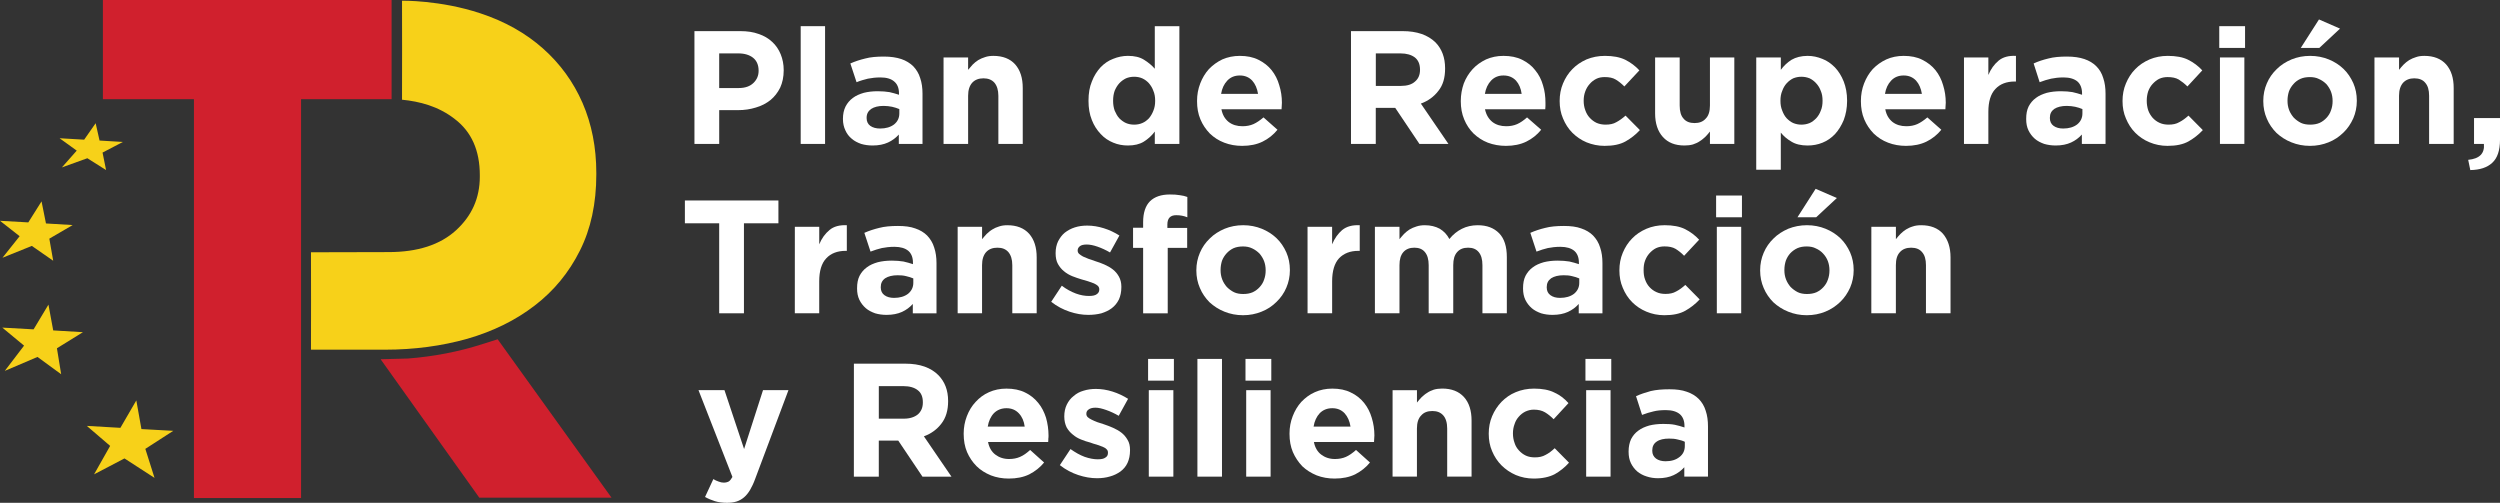 <?xml version="1.0" encoding="utf-8"?>
<!-- Generator: Adobe Illustrator 14.0.0, SVG Export Plug-In . SVG Version: 6.00 Build 43363)  -->
<!DOCTYPE svg PUBLIC "-//W3C//DTD SVG 1.1//EN" "http://www.w3.org/Graphics/SVG/1.1/DTD/svg11.dtd">
<svg version="1.1" id="Layer_1" xmlns="http://www.w3.org/2000/svg" xmlns:xlink="http://www.w3.org/1999/xlink" x="0px" y="0px"
	 width="198.887px" height="40px" viewBox="0 0 198.887 40" enable-background="new 0 0 198.887 40" xml:space="preserve">
<rect x="0" y="0" width="198.887" height="40" fill="#333333" stroke="none"/>
<polygon fill="#D0202D" points="31.153,0 31.153,7.891 23.952,7.891 23.952,39.62 15.429,39.62 15.429,7.891 8.186,7.891 8.186,0 
	"/>
<path fill="#D0202D" d="M39.592,26.99l-1.195,0.379c-1.928,0.62-3.924,0.999-5.95,1.154l-2.166,0.057l7.849,11.013H48.65
	L39.592,26.99z"/>
<polygon fill="#F7D119" points="13.784,34.275 11.251,34.135 10.845,31.855 9.578,34.036 6.906,33.882 8.762,35.473 7.483,37.736 
	9.902,36.47 12.293,38.018 11.562,35.709 "/>
<polygon fill="#F7D119" points="6.597,26.427 4.233,26.286 3.854,24.234 2.672,26.202 0.183,26.063 1.914,27.497 0.38,29.507 
	2.982,28.396 4.866,29.773 4.529,27.707 "/>
<polygon fill="#F7D119" points="5.781,17.905 3.657,17.777 3.305,16.02 2.251,17.693 0,17.566 1.562,18.791 0.197,20.506 
	2.532,19.563 4.233,20.745 3.924,18.987 "/>
<polygon fill="#F7D119" points="9.775,11.293 7.919,11.181 7.609,9.803 6.695,11.112 4.74,10.998 6.104,11.983 4.923,13.319 
	6.949,12.588 8.439,13.53 8.158,12.138 "/>
<path fill="#F7D119" d="M46.343,8.186c-0.731-1.674-1.786-3.122-3.15-4.332c-1.363-1.21-3.024-2.152-4.992-2.799
	C35.021,0,31.983,0.057,31.983,0.057c0,2.629,0.016,5.231,0,7.875c1.394,0.141,2.87,0.506,4.191,1.533
	c1.336,1.013,1.998,2.504,1.998,4.473v0.112c0,1.702-0.633,3.122-1.898,4.275c-1.266,1.153-3.052,1.73-5.357,1.73L24.74,20.07
	c0.015,2.602,0,5.147,0,7.749h5.879c2.335,0,4.528-0.295,6.567-0.87c2.04-0.591,3.826-1.464,5.358-2.646
	c1.519-1.167,2.715-2.615,3.587-4.36c0.872-1.73,1.308-3.756,1.308-6.062v-0.113C47.44,11.73,47.075,9.874,46.343,8.186
	L46.343,8.186z"/>
<path fill="#FFFFFF" d="M58.776,7.004c0.507,0,0.887-0.141,1.153-0.394c0.282-0.267,0.422-0.591,0.422-0.97V5.612
	c0-0.436-0.155-0.788-0.436-1.013c-0.281-0.225-0.677-0.351-1.167-0.351h-1.533v2.756H58.776z M55.246,2.476h3.655
	c0.55,0,1.027,0.071,1.449,0.225c0.422,0.14,0.788,0.352,1.083,0.633c0.294,0.267,0.521,0.604,0.675,0.984
	c0.155,0.379,0.239,0.802,0.239,1.252v0.028c0,0.52-0.099,0.984-0.281,1.378c-0.196,0.394-0.449,0.717-0.772,0.985
	c-0.337,0.267-0.718,0.464-1.153,0.59c-0.45,0.141-0.915,0.211-1.421,0.211h-1.504v2.687h-1.969L55.246,2.476L55.246,2.476z"/>
<rect x="63.699" y="2.082" fill="#FFFFFF" width="1.939" height="9.368"/>
<path fill="#FFFFFF" d="M70.014,10.225c0.465,0,0.83-0.112,1.111-0.323c0.28-0.225,0.421-0.521,0.421-0.873V8.678
	c-0.184-0.07-0.366-0.141-0.576-0.183c-0.211-0.042-0.436-0.07-0.675-0.07c-0.422,0-0.746,0.084-0.985,0.239
	c-0.24,0.169-0.366,0.394-0.366,0.703v0.028c0,0.267,0.1,0.479,0.295,0.619C69.435,10.154,69.705,10.225,70.014,10.225
	L70.014,10.225z M69.423,11.575c-0.324,0-0.633-0.042-0.915-0.126c-0.281-0.099-0.534-0.226-0.745-0.409
	c-0.225-0.182-0.393-0.407-0.506-0.661c-0.127-0.267-0.197-0.563-0.197-0.9V9.452c0-0.379,0.07-0.703,0.211-0.985
	c0.142-0.267,0.324-0.492,0.577-0.675c0.239-0.183,0.534-0.309,0.872-0.408c0.337-0.084,0.703-0.126,1.111-0.126
	c0.352,0,0.661,0.027,0.928,0.07c0.253,0.057,0.506,0.127,0.76,0.211V7.426c0-0.408-0.127-0.732-0.38-0.942
	C70.9,6.273,70.535,6.16,70.042,6.16c-0.379,0-0.703,0.042-0.999,0.099c-0.282,0.069-0.591,0.154-0.9,0.281L67.65,5.049
	c0.379-0.169,0.773-0.295,1.182-0.394C69.24,4.542,69.747,4.5,70.323,4.5c0.535,0,0.999,0.07,1.379,0.197
	c0.38,0.127,0.688,0.324,0.942,0.563c0.253,0.267,0.45,0.576,0.563,0.956c0.127,0.366,0.183,0.788,0.183,1.238v3.995h-1.885v-0.746
	c-0.239,0.268-0.521,0.478-0.858,0.633C70.309,11.491,69.901,11.575,69.423,11.575L69.423,11.575z"/>
<path fill="#FFFFFF" d="M75.063,4.571h1.955v0.985c0.112-0.141,0.239-0.281,0.366-0.422c0.126-0.126,0.281-0.253,0.436-0.351
	c0.168-0.099,0.353-0.183,0.549-0.24c0.197-0.07,0.422-0.098,0.661-0.098c0.745,0,1.322,0.225,1.73,0.675
	c0.408,0.465,0.604,1.083,0.604,1.885v4.445h-1.939V7.623c0-0.463-0.113-0.801-0.311-1.041c-0.21-0.239-0.506-0.351-0.871-0.351
	c-0.38,0-0.676,0.112-0.9,0.351c-0.211,0.24-0.324,0.577-0.324,1.041v3.827h-1.955V4.571z"/>
<path fill="#FFFFFF" d="M90.225,9.916c0.239,0,0.45-0.042,0.646-0.126c0.211-0.085,0.38-0.225,0.534-0.379
	c0.142-0.169,0.268-0.38,0.352-0.605c0.099-0.239,0.141-0.492,0.141-0.773v-0.03c0-0.281-0.042-0.548-0.141-0.773
	c-0.084-0.24-0.21-0.436-0.352-0.604c-0.154-0.169-0.323-0.296-0.534-0.394c-0.197-0.084-0.408-0.126-0.646-0.126
	c-0.225,0-0.45,0.042-0.646,0.126c-0.197,0.098-0.379,0.225-0.534,0.394c-0.154,0.168-0.268,0.365-0.366,0.59
	c-0.084,0.24-0.126,0.493-0.126,0.788v0.028c0,0.282,0.042,0.535,0.126,0.773c0.099,0.225,0.211,0.437,0.366,0.605
	c0.155,0.155,0.337,0.294,0.534,0.379C89.774,9.874,90,9.916,90.225,9.916L90.225,9.916z M89.732,11.575
	c-0.407,0-0.802-0.07-1.167-0.225c-0.38-0.154-0.717-0.379-0.999-0.689c-0.295-0.309-0.533-0.675-0.703-1.111
	c-0.183-0.45-0.267-0.956-0.267-1.519V8.003c0-0.577,0.084-1.083,0.267-1.519c0.17-0.451,0.408-0.816,0.689-1.126
	c0.282-0.294,0.619-0.534,0.999-0.675c0.379-0.155,0.773-0.239,1.181-0.239c0.521,0,0.942,0.098,1.28,0.309
	c0.337,0.211,0.633,0.45,0.857,0.717V2.082h1.956v9.368H91.87v-0.985c-0.238,0.324-0.534,0.59-0.872,0.802
	C90.661,11.477,90.238,11.575,89.732,11.575L89.732,11.575z"/>
<path fill="#FFFFFF" d="M100.084,7.468c-0.07-0.436-0.226-0.788-0.464-1.055c-0.253-0.267-0.576-0.408-0.984-0.408
	c-0.422,0-0.745,0.141-0.999,0.408s-0.422,0.619-0.493,1.055H100.084z M98.818,11.604c-0.507,0-0.984-0.085-1.421-0.253
	c-0.45-0.169-0.829-0.421-1.152-0.731c-0.31-0.323-0.563-0.688-0.746-1.125c-0.184-0.436-0.268-0.914-0.268-1.448V8.031
	c0-0.492,0.084-0.956,0.253-1.392c0.168-0.436,0.395-0.816,0.688-1.14c0.31-0.323,0.662-0.576,1.069-0.773
	c0.421-0.183,0.886-0.281,1.393-0.281c0.563,0,1.055,0.098,1.477,0.309c0.423,0.211,0.773,0.479,1.055,0.831
	c0.268,0.337,0.479,0.744,0.604,1.195c0.143,0.45,0.211,0.914,0.211,1.392c0,0.085-0.013,0.169-0.013,0.253
	s-0.015,0.169-0.015,0.267H97.17c0.085,0.45,0.281,0.773,0.577,1.012c0.295,0.226,0.662,0.338,1.097,0.338
	c0.324,0,0.619-0.057,0.873-0.169c0.252-0.113,0.521-0.295,0.802-0.534l1.111,0.984c-0.324,0.394-0.718,0.717-1.184,0.943
	C99.985,11.491,99.451,11.604,98.818,11.604L98.818,11.604z"/>
<path fill="#FFFFFF" d="M111.447,6.835c0.494,0,0.873-0.113,1.128-0.351c0.267-0.225,0.394-0.535,0.394-0.929V5.542
	c0-0.436-0.142-0.759-0.408-0.971c-0.282-0.211-0.66-0.323-1.14-0.323h-1.968v2.587H111.447z M107.482,2.476h4.107
	c1.125,0,1.996,0.295,2.615,0.9c0.507,0.521,0.76,1.21,0.76,2.053v0.028c0,0.732-0.169,1.322-0.534,1.772
	c-0.354,0.464-0.816,0.801-1.394,1.012l2.193,3.208h-2.307l-1.926-2.87h-0.016h-1.531v2.87h-1.971V2.476H107.482z"/>
<path fill="#FFFFFF" d="M121.055,7.468c-0.057-0.436-0.213-0.788-0.45-1.055c-0.254-0.267-0.578-0.408-0.999-0.408
	c-0.407,0-0.73,0.141-0.984,0.408c-0.253,0.267-0.421,0.619-0.492,1.055H121.055z M119.802,11.604c-0.507,0-0.984-0.085-1.435-0.253
	c-0.437-0.169-0.815-0.421-1.141-0.731c-0.323-0.323-0.563-0.688-0.744-1.125c-0.183-0.436-0.269-0.914-0.269-1.448V8.031
	c0-0.492,0.086-0.956,0.239-1.392c0.169-0.436,0.407-0.816,0.704-1.14c0.295-0.323,0.659-0.576,1.067-0.773
	c0.423-0.183,0.872-0.281,1.379-0.281c0.576,0,1.068,0.098,1.491,0.309c0.421,0.211,0.773,0.479,1.04,0.831
	c0.28,0.337,0.492,0.744,0.618,1.195c0.142,0.45,0.198,0.914,0.198,1.392c0,0.085,0,0.169,0,0.253s-0.016,0.169-0.016,0.267h-4.796
	c0.099,0.45,0.295,0.773,0.591,1.012c0.294,0.226,0.66,0.338,1.099,0.338c0.32,0,0.617-0.057,0.87-0.169
	c0.254-0.113,0.521-0.295,0.787-0.534l1.125,0.984c-0.322,0.394-0.717,0.717-1.182,0.943
	C120.969,11.491,120.42,11.604,119.802,11.604L119.802,11.604z"/>
<path fill="#FFFFFF" d="M127.65,11.604c-0.506,0-0.982-0.099-1.434-0.282c-0.438-0.183-0.815-0.45-1.127-0.759
	c-0.321-0.324-0.563-0.703-0.744-1.14c-0.183-0.421-0.267-0.886-0.267-1.378V8.031c0-0.492,0.084-0.956,0.267-1.392
	s0.423-0.816,0.744-1.14c0.312-0.323,0.688-0.576,1.127-0.773c0.45-0.183,0.928-0.281,1.462-0.281c0.647,0,1.181,0.098,1.618,0.309
	c0.421,0.211,0.801,0.492,1.125,0.844l-1.196,1.279c-0.225-0.225-0.45-0.408-0.688-0.549c-0.228-0.14-0.521-0.196-0.873-0.196
	c-0.254,0-0.479,0.042-0.676,0.141s-0.38,0.239-0.521,0.408c-0.154,0.168-0.268,0.366-0.352,0.591s-0.126,0.465-0.126,0.731v0.028
	c0,0.253,0.042,0.506,0.126,0.731c0.084,0.24,0.196,0.436,0.352,0.604c0.155,0.169,0.338,0.31,0.548,0.409
	c0.227,0.098,0.465,0.14,0.718,0.14c0.338,0,0.619-0.056,0.857-0.197c0.239-0.126,0.492-0.309,0.73-0.521l1.141,1.153
	c-0.338,0.366-0.717,0.661-1.141,0.9C128.888,11.491,128.339,11.604,127.65,11.604L127.65,11.604z"/>
<path fill="#FFFFFF" d="M134.008,11.575c-0.746,0-1.309-0.225-1.716-0.675c-0.408-0.45-0.62-1.083-0.62-1.871V4.571h1.955v3.826
	c0,0.464,0.099,0.816,0.31,1.041c0.197,0.24,0.492,0.352,0.872,0.352c0.381,0,0.675-0.112,0.886-0.352
	c0.228-0.225,0.339-0.576,0.339-1.041V4.571h1.939v6.878h-1.939v-0.985c-0.111,0.154-0.239,0.281-0.366,0.421
	c-0.142,0.127-0.281,0.253-0.449,0.352c-0.155,0.112-0.337,0.183-0.534,0.253C134.486,11.547,134.26,11.575,134.008,11.575
	L134.008,11.575z"/>
<path fill="#FFFFFF" d="M143.305,9.916c0.237,0,0.449-0.042,0.66-0.126c0.197-0.085,0.365-0.225,0.52-0.379
	c0.155-0.169,0.281-0.366,0.366-0.605c0.1-0.225,0.142-0.492,0.142-0.773v-0.03c0-0.281-0.042-0.548-0.142-0.773
	c-0.085-0.24-0.211-0.436-0.366-0.604c-0.153-0.169-0.321-0.296-0.52-0.394c-0.211-0.084-0.423-0.126-0.66-0.126
	c-0.226,0-0.438,0.042-0.646,0.126c-0.197,0.098-0.366,0.225-0.521,0.394c-0.153,0.168-0.267,0.365-0.352,0.604
	c-0.1,0.225-0.142,0.492-0.142,0.773v0.028c0,0.282,0.042,0.535,0.142,0.773c0.085,0.225,0.197,0.437,0.352,0.605
	c0.155,0.155,0.324,0.294,0.521,0.379C142.868,9.874,143.08,9.916,143.305,9.916L143.305,9.916z M139.718,4.571h1.955v0.985
	c0.238-0.323,0.52-0.59,0.856-0.802c0.338-0.197,0.774-0.309,1.279-0.309c0.407,0,0.788,0.084,1.168,0.239
	c0.379,0.141,0.703,0.38,0.999,0.675c0.295,0.31,0.521,0.675,0.702,1.126c0.169,0.436,0.268,0.942,0.268,1.519v0.028
	c0,0.563-0.099,1.069-0.268,1.519c-0.183,0.436-0.407,0.802-0.689,1.111c-0.294,0.31-0.617,0.535-0.997,0.689
	c-0.38,0.155-0.774,0.225-1.183,0.225c-0.52,0-0.957-0.099-1.293-0.309c-0.339-0.197-0.619-0.436-0.844-0.718v2.954h-1.955
	L139.718,4.571L139.718,4.571z"/>
<path fill="#FFFFFF" d="M152.896,7.468c-0.07-0.436-0.225-0.788-0.464-1.055c-0.253-0.267-0.576-0.408-0.984-0.408
	c-0.423,0-0.745,0.141-0.998,0.408c-0.255,0.267-0.423,0.619-0.491,1.055H152.896z M151.63,11.604c-0.506,0-0.983-0.085-1.421-0.253
	c-0.45-0.169-0.828-0.421-1.152-0.731c-0.311-0.323-0.563-0.688-0.746-1.125c-0.183-0.436-0.267-0.914-0.267-1.448V8.031
	c0-0.492,0.084-0.956,0.252-1.392c0.17-0.436,0.396-0.816,0.688-1.14c0.311-0.323,0.662-0.576,1.083-0.773
	c0.408-0.183,0.872-0.281,1.379-0.281c0.563,0,1.068,0.098,1.478,0.309c0.422,0.211,0.772,0.479,1.055,0.831
	c0.269,0.337,0.479,0.744,0.605,1.195c0.141,0.45,0.211,0.914,0.211,1.392c0,0.085-0.016,0.169-0.016,0.253
	s-0.014,0.169-0.014,0.267h-4.782c0.084,0.45,0.281,0.773,0.576,1.012c0.296,0.226,0.662,0.338,1.099,0.338
	c0.322,0,0.618-0.057,0.871-0.169c0.252-0.113,0.521-0.295,0.802-0.534l1.111,0.984c-0.323,0.394-0.717,0.717-1.182,0.943
	C152.797,11.491,152.263,11.604,151.63,11.604L151.63,11.604z"/>
<path fill="#FFFFFF" d="M156.244,4.571h1.939v1.393c0.197-0.479,0.465-0.844,0.815-1.14c0.339-0.282,0.802-0.408,1.38-0.379v2.04
	h-0.101c-0.646,0-1.167,0.196-1.531,0.59c-0.381,0.394-0.563,1.013-0.563,1.828v2.546h-1.939V4.571z"/>
<path fill="#FFFFFF" d="M164.134,10.225c0.464,0,0.83-0.112,1.11-0.323c0.28-0.225,0.422-0.521,0.422-0.873V8.678
	c-0.168-0.07-0.365-0.141-0.576-0.183c-0.212-0.042-0.437-0.07-0.675-0.07c-0.408,0-0.746,0.084-0.985,0.239
	c-0.238,0.169-0.352,0.394-0.352,0.703v0.028c0,0.267,0.099,0.479,0.296,0.619C163.571,10.155,163.825,10.225,164.134,10.225
	L164.134,10.225z M163.543,11.575c-0.324,0-0.62-0.042-0.915-0.126c-0.281-0.099-0.534-0.226-0.746-0.409
	c-0.21-0.182-0.379-0.407-0.505-0.661c-0.128-0.267-0.184-0.563-0.184-0.9V9.452c0-0.379,0.056-0.703,0.195-0.985
	c0.142-0.267,0.324-0.492,0.578-0.675c0.238-0.183,0.534-0.309,0.871-0.408c0.338-0.084,0.704-0.126,1.126-0.126
	c0.352,0,0.646,0.027,0.913,0.07c0.254,0.057,0.507,0.127,0.761,0.211V7.426c0-0.408-0.128-0.732-0.365-0.942
	c-0.255-0.211-0.619-0.324-1.111-0.324c-0.379,0-0.702,0.042-0.984,0.099c-0.296,0.069-0.591,0.154-0.914,0.281l-0.478-1.491
	c0.364-0.169,0.759-0.295,1.167-0.394c0.422-0.113,0.914-0.155,1.489-0.155c0.55,0,0.999,0.07,1.379,0.197
	c0.38,0.127,0.703,0.324,0.942,0.563c0.267,0.267,0.45,0.576,0.563,0.956c0.126,0.366,0.181,0.788,0.181,1.238v3.995h-1.884v-0.746
	c-0.239,0.268-0.521,0.478-0.857,0.633C164.428,11.491,164.021,11.575,163.543,11.575L163.543,11.575z"/>
<path fill="#FFFFFF" d="M172.432,11.604c-0.507,0-0.983-0.099-1.421-0.282c-0.45-0.183-0.83-0.45-1.14-0.759
	c-0.323-0.324-0.563-0.703-0.744-1.14c-0.185-0.421-0.269-0.886-0.269-1.378V8.031c0-0.492,0.084-0.956,0.269-1.392
	c0.183-0.436,0.421-0.816,0.744-1.14c0.31-0.323,0.688-0.576,1.14-0.773c0.437-0.183,0.914-0.281,1.448-0.281
	c0.646,0,1.195,0.098,1.619,0.309c0.421,0.211,0.801,0.492,1.125,0.844l-1.183,1.279c-0.226-0.225-0.465-0.408-0.688-0.549
	c-0.24-0.14-0.534-0.196-0.889-0.196c-0.236,0-0.463,0.042-0.675,0.141c-0.194,0.099-0.364,0.239-0.52,0.408
	c-0.155,0.168-0.268,0.366-0.352,0.591c-0.07,0.225-0.112,0.465-0.112,0.731v0.028c0,0.253,0.042,0.506,0.112,0.731
	c0.084,0.24,0.21,0.436,0.352,0.604c0.154,0.169,0.337,0.31,0.562,0.409c0.212,0.098,0.45,0.14,0.719,0.14
	c0.322,0,0.604-0.056,0.845-0.197c0.252-0.126,0.492-0.309,0.73-0.521l1.141,1.153c-0.34,0.366-0.72,0.661-1.141,0.9
	C173.67,11.491,173.122,11.604,172.432,11.604L172.432,11.604z"/>
<path fill="#FFFFFF" d="M176.608,4.571h1.942v6.878h-1.942V4.571z M176.553,2.082h2.052v1.73h-2.052V2.082z"/>
<path fill="#FFFFFF" d="M184.486,1.547l1.675,0.731l-1.646,1.534h-1.477L184.486,1.547z M183.782,9.916
	c0.28,0,0.533-0.042,0.759-0.14c0.212-0.099,0.396-0.239,0.551-0.409c0.153-0.168,0.279-0.365,0.351-0.59
	c0.084-0.226,0.127-0.464,0.127-0.731V8.031c0-0.267-0.043-0.506-0.127-0.731c-0.084-0.225-0.212-0.422-0.364-0.605
	c-0.17-0.168-0.366-0.309-0.592-0.408c-0.212-0.112-0.465-0.154-0.717-0.154c-0.297,0-0.536,0.042-0.76,0.141
	c-0.212,0.099-0.409,0.239-0.549,0.408c-0.155,0.168-0.281,0.366-0.365,0.591c-0.071,0.225-0.113,0.465-0.113,0.731v0.028
	c0,0.253,0.042,0.493,0.126,0.718s0.212,0.421,0.366,0.604c0.168,0.169,0.352,0.309,0.577,0.422
	C183.262,9.874,183.514,9.916,183.782,9.916L183.782,9.916z M183.769,11.604c-0.536,0-1.027-0.099-1.479-0.282
	c-0.464-0.183-0.844-0.437-1.183-0.745c-0.322-0.324-0.591-0.703-0.772-1.14c-0.184-0.421-0.28-0.886-0.28-1.392V8.031
	c0-0.506,0.098-0.97,0.28-1.392c0.183-0.436,0.45-0.816,0.788-1.14c0.323-0.323,0.718-0.576,1.182-0.773
	c0.45-0.183,0.942-0.281,1.478-0.281c0.534,0,1.026,0.098,1.478,0.281s0.844,0.436,1.182,0.76c0.323,0.309,0.576,0.689,0.773,1.125
	c0.183,0.422,0.28,0.886,0.28,1.393v0.028c0,0.493-0.099,0.957-0.28,1.379c-0.197,0.436-0.45,0.815-0.788,1.139
	c-0.338,0.324-0.717,0.591-1.182,0.773C184.794,11.505,184.303,11.604,183.769,11.604L183.769,11.604z"/>
<path fill="#FFFFFF" d="M188.901,4.571h1.955v0.985c0.113-0.141,0.227-0.281,0.366-0.422c0.126-0.126,0.281-0.253,0.437-0.351
	c0.17-0.099,0.353-0.183,0.549-0.24c0.196-0.07,0.406-0.098,0.661-0.098c0.744,0,1.322,0.225,1.729,0.675
	c0.408,0.465,0.604,1.083,0.604,1.885v4.445h-1.955V7.623c0-0.463-0.098-0.801-0.31-1.041c-0.195-0.239-0.492-0.351-0.871-0.351
	c-0.365,0-0.662,0.112-0.887,0.351c-0.211,0.24-0.324,0.577-0.324,1.041v3.827h-1.955V4.571L188.901,4.571z"/>
<path fill="#FFFFFF" d="M196.356,12.715c0.9-0.085,1.322-0.507,1.251-1.266h-0.786V9.395h2.066v1.73
	c0,0.844-0.212,1.462-0.618,1.828c-0.407,0.379-0.984,0.563-1.745,0.577L196.356,12.715z"/>
<polygon fill="#FFFFFF" points="57.215,17.764 54.486,17.764 54.486,15.949 61.927,15.949 61.927,17.764 59.184,17.764 
	59.184,24.924 57.215,24.924 "/>
<path fill="#FFFFFF" d="M63.234,18.044h1.941v1.393c0.197-0.479,0.464-0.844,0.816-1.14c0.337-0.281,0.801-0.408,1.378-0.379v2.039
	h-0.1c-0.646,0-1.167,0.197-1.533,0.591c-0.38,0.396-0.563,1.013-0.563,1.83v2.546h-1.941L63.234,18.044L63.234,18.044z"/>
<path fill="#FFFFFF" d="M71.125,23.698c0.464,0,0.83-0.111,1.11-0.322c0.281-0.228,0.423-0.521,0.423-0.872V22.15
	c-0.168-0.069-0.365-0.14-0.576-0.182c-0.211-0.057-0.437-0.07-0.677-0.07c-0.406,0-0.744,0.084-0.983,0.238
	c-0.239,0.17-0.353,0.395-0.353,0.703v0.028c0,0.268,0.1,0.478,0.296,0.618C70.563,23.629,70.816,23.698,71.125,23.698
	L71.125,23.698z M70.534,25.05c-0.324,0-0.634-0.042-0.915-0.126c-0.281-0.101-0.534-0.227-0.745-0.41
	c-0.21-0.183-0.38-0.406-0.506-0.66c-0.127-0.267-0.184-0.562-0.184-0.898v-0.028c0-0.38,0.057-0.704,0.197-0.985
	c0.141-0.267,0.324-0.491,0.577-0.674c0.238-0.184,0.534-0.311,0.872-0.408c0.337-0.084,0.703-0.127,1.125-0.127
	c0.338,0,0.646,0.028,0.915,0.07c0.253,0.057,0.507,0.127,0.76,0.211V20.9c0-0.422-0.127-0.731-0.366-0.942
	c-0.253-0.211-0.619-0.323-1.111-0.323c-0.38,0-0.702,0.042-0.999,0.099c-0.281,0.07-0.576,0.154-0.9,0.282l-0.492-1.492
	c0.38-0.168,0.774-0.295,1.182-0.394c0.423-0.112,0.915-0.154,1.491-0.154c0.535,0,0.999,0.056,1.379,0.197
	c0.379,0.126,0.703,0.324,0.942,0.563c0.253,0.267,0.45,0.577,0.563,0.957c0.126,0.366,0.184,0.787,0.184,1.237v3.996h-1.885V24.18
	c-0.239,0.268-0.521,0.478-0.858,0.633C71.42,24.966,71.012,25.05,70.534,25.05L70.534,25.05z"/>
<path fill="#FFFFFF" d="M76.188,18.044h1.941v0.985c0.112-0.141,0.238-0.281,0.366-0.421c0.141-0.127,0.28-0.253,0.449-0.352
	c0.155-0.098,0.338-0.183,0.534-0.239c0.197-0.07,0.422-0.099,0.661-0.099c0.746,0,1.322,0.225,1.73,0.675
	c0.407,0.464,0.604,1.083,0.604,1.885v4.446h-1.94v-3.826c0-0.465-0.112-0.802-0.311-1.041c-0.21-0.24-0.492-0.352-0.872-0.352
	s-0.675,0.112-0.9,0.352c-0.21,0.239-0.323,0.576-0.323,1.041v3.826h-1.941v-6.88H76.188z"/>
<path fill="#FFFFFF" d="M86.582,25.05c-0.493,0-0.985-0.084-1.492-0.254c-0.505-0.169-0.998-0.421-1.462-0.787l0.844-1.28
	c0.366,0.282,0.746,0.479,1.111,0.619c0.379,0.142,0.729,0.197,1.054,0.197c0.282,0,0.492-0.043,0.619-0.143
	c0.126-0.084,0.197-0.209,0.197-0.364v-0.027c0-0.1-0.042-0.198-0.112-0.27c-0.084-0.069-0.183-0.14-0.309-0.195
	c-0.142-0.057-0.296-0.112-0.466-0.168c-0.168-0.043-0.351-0.101-0.533-0.155c-0.239-0.07-0.479-0.156-0.731-0.253
	c-0.239-0.099-0.464-0.225-0.661-0.396c-0.197-0.154-0.351-0.352-0.478-0.576s-0.184-0.52-0.184-0.844v-0.027
	c0-0.352,0.069-0.661,0.196-0.929c0.14-0.267,0.309-0.506,0.534-0.688c0.24-0.183,0.493-0.324,0.802-0.422
	c0.309-0.099,0.633-0.141,0.984-0.141c0.436,0,0.873,0.07,1.321,0.211c0.45,0.14,0.858,0.338,1.238,0.577l-0.746,1.35
	c-0.337-0.197-0.675-0.351-0.999-0.464c-0.323-0.112-0.604-0.169-0.857-0.169c-0.239,0-0.422,0.043-0.534,0.127
	c-0.127,0.098-0.184,0.211-0.184,0.337v0.028c0,0.098,0.042,0.183,0.113,0.252c0.084,0.071,0.184,0.141,0.31,0.211
	c0.127,0.057,0.281,0.126,0.436,0.183c0.169,0.057,0.352,0.112,0.534,0.184c0.24,0.069,0.493,0.168,0.73,0.268
	c0.253,0.111,0.479,0.238,0.677,0.395c0.196,0.153,0.352,0.338,0.478,0.563c0.127,0.225,0.198,0.492,0.198,0.814v0.016
	c0,0.395-0.071,0.718-0.198,0.999c-0.14,0.28-0.323,0.505-0.563,0.688s-0.521,0.31-0.83,0.409
	C87.299,25.008,86.947,25.05,86.582,25.05L86.582,25.05z"/>
<path fill="#FFFFFF" d="M90.941,19.718H90.14v-1.603h0.801V17.68c0-0.746,0.184-1.309,0.55-1.674
	c0.365-0.352,0.886-0.534,1.575-0.534c0.31,0,0.576,0.014,0.802,0.057c0.211,0.027,0.407,0.07,0.591,0.14v1.618
	c-0.142-0.057-0.281-0.099-0.422-0.126c-0.142-0.028-0.295-0.042-0.465-0.042c-0.464,0-0.702,0.239-0.702,0.745v0.268h1.575v1.589
	h-1.547v5.206h-1.956L90.941,19.718L90.941,19.718z"/>
<path fill="#FFFFFF" d="M98.902,23.389c0.281,0,0.534-0.041,0.76-0.141c0.211-0.1,0.394-0.237,0.549-0.407
	c0.153-0.169,0.281-0.366,0.352-0.59c0.084-0.228,0.126-0.464,0.126-0.731v-0.015c0-0.267-0.042-0.507-0.126-0.731
	c-0.085-0.225-0.211-0.42-0.366-0.604c-0.169-0.169-0.365-0.31-0.576-0.408c-0.226-0.113-0.479-0.155-0.731-0.155
	c-0.282,0-0.535,0.042-0.76,0.14c-0.211,0.099-0.395,0.239-0.549,0.408c-0.155,0.169-0.281,0.367-0.366,0.591
	c-0.07,0.225-0.112,0.465-0.112,0.73v0.028c0,0.253,0.042,0.492,0.127,0.718c0.084,0.226,0.21,0.422,0.366,0.604
	c0.168,0.169,0.351,0.31,0.576,0.421C98.382,23.348,98.635,23.389,98.902,23.389L98.902,23.389z M98.889,25.077
	c-0.535,0-1.027-0.099-1.477-0.281c-0.464-0.185-0.845-0.437-1.183-0.745c-0.322-0.322-0.59-0.703-0.772-1.14
	c-0.184-0.422-0.282-0.888-0.282-1.394v-0.014c0-0.507,0.099-0.971,0.282-1.393c0.183-0.436,0.45-0.816,0.788-1.139
	c0.323-0.324,0.718-0.577,1.181-0.773c0.45-0.183,0.943-0.282,1.477-0.282c0.534,0,1.026,0.099,1.478,0.282
	c0.45,0.182,0.844,0.435,1.182,0.759c0.323,0.31,0.576,0.689,0.773,1.125c0.183,0.422,0.281,0.886,0.281,1.394v0.027
	c0,0.492-0.1,0.957-0.281,1.379c-0.184,0.436-0.45,0.814-0.788,1.139c-0.323,0.323-0.717,0.59-1.182,0.773
	C99.915,24.979,99.423,25.077,98.889,25.077L98.889,25.077z"/>
<path fill="#FFFFFF" d="M104.021,18.044h1.955v1.393c0.197-0.479,0.465-0.844,0.803-1.14c0.353-0.281,0.803-0.408,1.394-0.379v2.039
	h-0.113c-0.646,0-1.151,0.197-1.533,0.591c-0.364,0.396-0.549,1.013-0.549,1.83v2.546h-1.955L104.021,18.044L104.021,18.044z"/>
<path fill="#FFFFFF" d="M109.38,18.044h1.955v0.985c0.11-0.141,0.239-0.281,0.365-0.421c0.127-0.127,0.281-0.253,0.436-0.352
	c0.17-0.098,0.354-0.183,0.549-0.239c0.212-0.07,0.423-0.099,0.675-0.099c0.45,0,0.846,0.099,1.183,0.282
	c0.324,0.196,0.576,0.463,0.761,0.815c0.295-0.366,0.633-0.633,0.999-0.815c0.364-0.183,0.786-0.282,1.251-0.282
	c0.731,0,1.293,0.211,1.716,0.646c0.407,0.422,0.605,1.055,0.605,1.885v4.474h-1.941v-3.825c0-0.466-0.099-0.803-0.296-1.042
	c-0.197-0.24-0.478-0.352-0.843-0.352c-0.381,0-0.662,0.112-0.873,0.352c-0.212,0.239-0.31,0.576-0.31,1.042v3.825h-1.954v-3.825
	c0-0.466-0.101-0.803-0.298-1.042c-0.194-0.24-0.478-0.352-0.843-0.352c-0.366,0-0.66,0.112-0.873,0.352
	c-0.21,0.239-0.309,0.576-0.309,1.042v3.825h-1.955V18.044z"/>
<path fill="#FFFFFF" d="M124.106,23.698c0.464,0,0.83-0.111,1.111-0.322c0.28-0.228,0.421-0.521,0.421-0.872V22.15
	c-0.168-0.069-0.364-0.14-0.576-0.182c-0.21-0.057-0.436-0.07-0.675-0.07c-0.408,0-0.744,0.084-0.984,0.238
	c-0.238,0.17-0.353,0.395-0.353,0.703v0.028c0,0.268,0.099,0.478,0.296,0.618C123.544,23.629,123.796,23.698,124.106,23.698
	L124.106,23.698z M123.515,25.05c-0.322,0-0.633-0.042-0.913-0.126c-0.281-0.101-0.536-0.227-0.746-0.41
	c-0.211-0.183-0.381-0.406-0.507-0.66c-0.126-0.267-0.183-0.562-0.183-0.898v-0.028c0-0.38,0.057-0.704,0.196-0.985
	c0.142-0.267,0.324-0.491,0.576-0.674c0.239-0.184,0.534-0.311,0.872-0.408c0.337-0.084,0.703-0.127,1.11-0.127
	c0.354,0,0.662,0.028,0.93,0.07c0.252,0.057,0.507,0.127,0.759,0.211V20.9c0-0.422-0.126-0.731-0.364-0.942
	c-0.253-0.211-0.619-0.323-1.112-0.323c-0.379,0-0.702,0.042-0.997,0.099c-0.281,0.07-0.576,0.154-0.9,0.282l-0.492-1.492
	c0.38-0.168,0.772-0.295,1.182-0.394c0.422-0.112,0.914-0.154,1.49-0.154c0.536,0,0.999,0.056,1.379,0.197
	c0.379,0.126,0.703,0.324,0.941,0.563c0.254,0.267,0.45,0.577,0.563,0.957c0.126,0.366,0.183,0.787,0.183,1.237v3.996h-1.886V24.18
	c-0.237,0.268-0.52,0.478-0.857,0.633C124.402,24.966,123.994,25.05,123.515,25.05L123.515,25.05z"/>
<path fill="#FFFFFF" d="M132.404,25.077c-0.507,0-0.983-0.099-1.419-0.281c-0.451-0.185-0.831-0.45-1.142-0.76
	c-0.322-0.323-0.563-0.702-0.744-1.14c-0.184-0.422-0.268-0.886-0.268-1.379v-0.014c0-0.492,0.084-0.957,0.268-1.393
	s0.422-0.816,0.744-1.139c0.311-0.324,0.689-0.577,1.142-0.773c0.436-0.183,0.912-0.282,1.446-0.282
	c0.647,0,1.196,0.099,1.619,0.309c0.421,0.211,0.801,0.493,1.125,0.844l-1.196,1.28c-0.211-0.225-0.45-0.408-0.675-0.549
	c-0.24-0.141-0.534-0.197-0.886-0.197c-0.239,0-0.465,0.042-0.675,0.14c-0.197,0.099-0.366,0.239-0.521,0.408
	c-0.153,0.169-0.267,0.366-0.351,0.591c-0.085,0.225-0.113,0.465-0.113,0.731v0.027c0,0.253,0.028,0.507,0.113,0.73
	c0.084,0.238,0.196,0.437,0.351,0.604c0.155,0.17,0.339,0.31,0.563,0.407c0.211,0.099,0.449,0.141,0.717,0.141
	c0.324,0,0.604-0.055,0.844-0.195c0.254-0.127,0.492-0.31,0.731-0.521l1.14,1.154c-0.337,0.364-0.717,0.659-1.14,0.899
	C133.642,24.966,133.093,25.077,132.404,25.077L132.404,25.077z"/>
<path fill="#FFFFFF" d="M136.582,18.044h1.939v6.879h-1.939V18.044z M136.525,15.555h2.055v1.73h-2.055V15.555z"/>
<path fill="#FFFFFF" d="M144.443,15.021l1.688,0.732l-1.646,1.533h-1.489L144.443,15.021z M143.754,23.389
	c0.28,0,0.534-0.041,0.76-0.141c0.21-0.1,0.395-0.237,0.549-0.407c0.153-0.169,0.281-0.366,0.352-0.59
	c0.084-0.228,0.127-0.464,0.127-0.731v-0.015c0-0.267-0.043-0.507-0.127-0.731s-0.21-0.42-0.38-0.604
	c-0.154-0.169-0.353-0.31-0.576-0.408c-0.211-0.113-0.465-0.155-0.731-0.155c-0.282,0-0.52,0.042-0.745,0.14
	c-0.212,0.099-0.406,0.239-0.563,0.408c-0.153,0.169-0.268,0.367-0.352,0.591c-0.07,0.225-0.112,0.465-0.112,0.73v0.028
	c0,0.253,0.042,0.492,0.128,0.718c0.084,0.226,0.21,0.422,0.363,0.604c0.171,0.169,0.354,0.31,0.577,0.421
	C143.234,23.348,143.486,23.389,143.754,23.389L143.754,23.389z M143.726,25.077c-0.52,0-1.012-0.099-1.462-0.281
	c-0.465-0.185-0.845-0.437-1.182-0.745c-0.323-0.322-0.591-0.703-0.773-1.14c-0.183-0.422-0.281-0.888-0.281-1.394v-0.014
	c0-0.507,0.1-0.971,0.281-1.393c0.184-0.436,0.45-0.816,0.786-1.139c0.324-0.324,0.718-0.577,1.169-0.773
	c0.463-0.183,0.955-0.282,1.49-0.282c0.534,0,1.025,0.099,1.477,0.282c0.45,0.182,0.845,0.435,1.183,0.759
	c0.322,0.31,0.575,0.689,0.772,1.125c0.184,0.422,0.282,0.886,0.282,1.394v0.027c0,0.492-0.1,0.957-0.282,1.379
	c-0.197,0.436-0.45,0.814-0.788,1.139c-0.337,0.323-0.73,0.59-1.182,0.773C144.766,24.979,144.274,25.077,143.726,25.077
	L143.726,25.077z"/>
<path fill="#FFFFFF" d="M148.875,18.044h1.953v0.985c0.112-0.141,0.227-0.281,0.365-0.421c0.128-0.127,0.281-0.253,0.438-0.352
	c0.169-0.098,0.337-0.183,0.534-0.239c0.196-0.07,0.423-0.099,0.675-0.099c0.746,0,1.323,0.225,1.729,0.675
	c0.395,0.464,0.605,1.083,0.605,1.885v4.446h-1.955v-3.826c0-0.465-0.099-0.802-0.31-1.041c-0.197-0.24-0.493-0.352-0.872-0.352
	c-0.366,0-0.676,0.112-0.888,0.352c-0.226,0.239-0.323,0.576-0.323,1.041v3.826h-1.953L148.875,18.044L148.875,18.044z"/>
<path fill="#FFFFFF" d="M57.834,40c-0.366,0-0.675-0.042-0.957-0.128c-0.268-0.084-0.535-0.195-0.787-0.336l0.66-1.422
	c0.127,0.085,0.268,0.142,0.422,0.198c0.141,0.057,0.281,0.084,0.408,0.084c0.168,0,0.309-0.043,0.407-0.1
	c0.099-0.07,0.184-0.184,0.281-0.352l-2.7-6.906h2.067l1.561,4.684l1.506-4.684h2.024l-2.644,7.047
	c-0.126,0.352-0.268,0.646-0.408,0.887c-0.141,0.238-0.309,0.449-0.479,0.59c-0.183,0.155-0.379,0.268-0.604,0.338
	C58.368,39.971,58.115,40,57.834,40L57.834,40z"/>
<path fill="#FFFFFF" d="M71.912,33.307c0.479,0,0.857-0.129,1.125-0.354c0.253-0.239,0.38-0.534,0.38-0.928v-0.029
	c0-0.42-0.127-0.744-0.408-0.956c-0.268-0.211-0.647-0.322-1.14-0.322h-1.955v2.589H71.912z M67.932,28.932h4.107
	c1.139,0,2.011,0.31,2.614,0.914c0.508,0.521,0.774,1.194,0.774,2.055v0.026c0,0.731-0.183,1.322-0.534,1.772
	c-0.352,0.463-0.815,0.801-1.393,1.012l2.193,3.208h-2.307l-1.927-2.87h-0.028h-1.519v2.87h-1.983L67.932,28.932L67.932,28.932z"/>
<path fill="#FFFFFF" d="M81.519,33.938c-0.056-0.437-0.21-0.787-0.464-1.055c-0.253-0.268-0.577-0.408-0.985-0.408
	c-0.407,0-0.744,0.142-0.999,0.395c-0.253,0.267-0.422,0.633-0.491,1.068H81.519z M80.253,38.072c-0.507,0-0.985-0.084-1.42-0.252
	c-0.45-0.185-0.831-0.424-1.141-0.731c-0.323-0.323-0.576-0.704-0.76-1.125c-0.182-0.438-0.267-0.915-0.267-1.448v-0.029
	c0-0.478,0.085-0.941,0.253-1.377c0.169-0.438,0.394-0.815,0.703-1.141c0.295-0.322,0.646-0.591,1.068-0.773
	c0.408-0.182,0.872-0.28,1.378-0.28c0.563,0,1.069,0.099,1.491,0.312c0.408,0.194,0.76,0.478,1.041,0.828
	c0.282,0.338,0.479,0.745,0.619,1.182c0.127,0.449,0.197,0.928,0.197,1.406c0,0.084,0,0.168-0.015,0.252c0,0.086,0,0.17-0.014,0.269
	h-4.782c0.084,0.437,0.281,0.774,0.576,0.998c0.295,0.226,0.661,0.354,1.098,0.354c0.323,0,0.618-0.058,0.872-0.17
	c0.268-0.113,0.521-0.296,0.803-0.55l1.11,0.998c-0.323,0.396-0.717,0.704-1.182,0.944C81.42,37.961,80.886,38.072,80.253,38.072
	L80.253,38.072z"/>
<path fill="#FFFFFF" d="M87.271,38.045c-0.479,0-0.983-0.084-1.491-0.254c-0.507-0.168-0.999-0.421-1.463-0.787l0.846-1.279
	c0.38,0.268,0.746,0.478,1.125,0.618c0.365,0.127,0.717,0.197,1.041,0.197c0.28,0,0.491-0.042,0.617-0.142
	c0.142-0.084,0.197-0.211,0.197-0.365v-0.027c0-0.099-0.027-0.197-0.112-0.268c-0.069-0.084-0.183-0.141-0.31-0.197
	c-0.14-0.057-0.295-0.111-0.464-0.168c-0.169-0.042-0.353-0.1-0.534-0.17c-0.239-0.057-0.478-0.141-0.718-0.238
	c-0.253-0.099-0.463-0.225-0.661-0.395c-0.197-0.154-0.366-0.353-0.492-0.576c-0.113-0.24-0.183-0.52-0.183-0.844v-0.029
	c0-0.352,0.069-0.66,0.197-0.928c0.14-0.281,0.309-0.506,0.548-0.688c0.225-0.196,0.479-0.337,0.789-0.423
	c0.309-0.098,0.633-0.141,0.983-0.141c0.437,0,0.873,0.07,1.322,0.211c0.45,0.142,0.858,0.338,1.237,0.576l-0.745,1.351
	c-0.337-0.195-0.675-0.351-0.999-0.463c-0.324-0.113-0.604-0.183-0.858-0.183c-0.24,0-0.422,0.055-0.535,0.141
	c-0.126,0.084-0.183,0.195-0.183,0.337v0.028c0,0.098,0.043,0.182,0.113,0.252c0.084,0.07,0.183,0.142,0.309,0.197
	c0.126,0.07,0.281,0.127,0.45,0.196c0.154,0.058,0.337,0.113,0.52,0.168c0.24,0.086,0.492,0.17,0.732,0.282
	c0.252,0.113,0.478,0.238,0.675,0.395c0.196,0.154,0.352,0.338,0.479,0.563c0.141,0.226,0.196,0.492,0.196,0.802v0.029
	c0,0.393-0.069,0.717-0.196,0.997c-0.127,0.283-0.324,0.508-0.563,0.689c-0.239,0.17-0.52,0.311-0.83,0.395
	C87.988,38.003,87.637,38.045,87.271,38.045L87.271,38.045z"/>
<path fill="#FFFFFF" d="M91.392,31.04h1.955v6.879h-1.955V31.04z M91.336,28.553h2.053v1.729h-2.053V28.553z"/>
<rect x="95.26" y="28.553" fill="#FFFFFF" width="1.955" height="9.366"/>
<path fill="#FFFFFF" d="M99.141,31.04h1.941v6.879h-1.941V31.04z M99.085,28.553h2.053v1.729h-2.053V28.553z"/>
<path fill="#FFFFFF" d="M107.44,33.938c-0.069-0.437-0.226-0.787-0.465-1.055c-0.253-0.268-0.576-0.408-0.983-0.408
	c-0.423,0-0.744,0.142-0.998,0.395c-0.253,0.267-0.424,0.633-0.492,1.068H107.44z M106.173,38.072c-0.506,0-0.983-0.084-1.421-0.252
	c-0.449-0.185-0.828-0.424-1.152-0.731c-0.309-0.323-0.563-0.704-0.746-1.125c-0.183-0.438-0.267-0.915-0.267-1.448v-0.029
	c0-0.478,0.084-0.941,0.254-1.377c0.168-0.438,0.394-0.815,0.688-1.141c0.312-0.322,0.662-0.591,1.083-0.773
	c0.408-0.182,0.872-0.28,1.38-0.28c0.563,0,1.067,0.099,1.478,0.312c0.421,0.194,0.772,0.478,1.054,0.828
	c0.269,0.338,0.479,0.745,0.605,1.182c0.141,0.449,0.211,0.928,0.211,1.406c0,0.084-0.015,0.168-0.015,0.252
	c0,0.086-0.015,0.17-0.015,0.269h-4.782c0.084,0.437,0.281,0.774,0.576,0.998c0.296,0.226,0.662,0.354,1.099,0.354
	c0.322,0,0.618-0.058,0.872-0.17c0.254-0.113,0.521-0.296,0.803-0.55l1.109,0.998c-0.322,0.396-0.717,0.704-1.182,0.944
	C107.34,37.961,106.806,38.072,106.173,38.072L106.173,38.072z"/>
<path fill="#FFFFFF" d="M110.787,31.04h1.939v0.985c0.113-0.155,0.24-0.281,0.366-0.422c0.141-0.127,0.281-0.254,0.45-0.353
	c0.154-0.112,0.338-0.183,0.533-0.254c0.197-0.056,0.423-0.084,0.661-0.084c0.745,0,1.322,0.226,1.73,0.675
	c0.408,0.45,0.604,1.083,0.604,1.871v4.459h-1.939v-3.826c0-0.465-0.111-0.816-0.31-1.041c-0.211-0.238-0.491-0.352-0.872-0.352
	c-0.38,0-0.676,0.111-0.886,0.352c-0.226,0.225-0.339,0.576-0.339,1.041v3.826h-1.939L110.787,31.04L110.787,31.04z"/>
<path fill="#FFFFFF" d="M122.009,38.072c-0.505,0-0.983-0.1-1.419-0.281c-0.45-0.196-0.815-0.45-1.14-0.771
	c-0.311-0.312-0.563-0.689-0.746-1.127c-0.183-0.42-0.268-0.886-0.268-1.377v-0.029c0-0.478,0.085-0.941,0.268-1.377
	c0.185-0.438,0.437-0.815,0.746-1.141c0.323-0.322,0.688-0.591,1.14-0.773c0.436-0.182,0.928-0.28,1.448-0.28
	c0.646,0,1.195,0.099,1.616,0.312c0.437,0.194,0.802,0.478,1.125,0.842l-1.18,1.281c-0.227-0.228-0.452-0.408-0.688-0.55
	c-0.24-0.141-0.536-0.212-0.889-0.212c-0.238,0-0.463,0.057-0.675,0.155c-0.197,0.1-0.365,0.226-0.521,0.407
	c-0.153,0.17-0.266,0.367-0.336,0.592c-0.084,0.225-0.128,0.463-0.128,0.73v0.014c0,0.268,0.044,0.521,0.128,0.746
	c0.07,0.24,0.196,0.436,0.351,0.604c0.156,0.17,0.339,0.312,0.549,0.409c0.212,0.098,0.45,0.14,0.717,0.14
	c0.324,0,0.605-0.056,0.847-0.196c0.252-0.125,0.491-0.309,0.73-0.533l1.138,1.152c-0.337,0.381-0.717,0.674-1.138,0.914
	C123.262,37.945,122.699,38.072,122.009,38.072L122.009,38.072z"/>
<path fill="#FFFFFF" d="M126.187,31.04h1.94v6.879h-1.94V31.04z M126.13,28.553h2.054v1.729h-2.054V28.553z"/>
<path fill="#FFFFFF" d="M132.502,36.695c0.465,0,0.831-0.113,1.111-0.34c0.28-0.209,0.422-0.506,0.422-0.871v-0.338
	c-0.169-0.084-0.366-0.141-0.576-0.183c-0.211-0.057-0.438-0.071-0.675-0.071c-0.408,0-0.746,0.071-0.986,0.239
	c-0.237,0.156-0.352,0.394-0.352,0.703v0.029c0,0.267,0.1,0.464,0.297,0.618C131.94,36.624,132.194,36.695,132.502,36.695
	L132.502,36.695z M131.912,38.045c-0.323,0-0.618-0.042-0.914-0.141c-0.281-0.084-0.534-0.225-0.745-0.395
	c-0.212-0.183-0.38-0.406-0.506-0.662c-0.127-0.267-0.185-0.562-0.185-0.912v-0.015c0-0.381,0.07-0.704,0.196-0.983
	c0.141-0.27,0.323-0.494,0.578-0.678c0.239-0.183,0.534-0.309,0.872-0.408c0.337-0.084,0.702-0.125,1.125-0.125
	c0.352,0,0.646,0.015,0.914,0.07c0.253,0.055,0.505,0.126,0.76,0.211v-0.127c0-0.406-0.127-0.719-0.366-0.929
	c-0.254-0.211-0.62-0.324-1.112-0.324c-0.378,0-0.701,0.029-0.982,0.101c-0.295,0.069-0.591,0.154-0.915,0.28l-0.479-1.489
	c0.366-0.17,0.761-0.295,1.167-0.408c0.424-0.1,0.915-0.142,1.491-0.142c0.549,0,0.998,0.058,1.379,0.197
	c0.379,0.126,0.702,0.322,0.942,0.562c0.267,0.268,0.449,0.578,0.562,0.942c0.129,0.38,0.184,0.788,0.184,1.252v3.995h-1.884v-0.746
	c-0.24,0.268-0.521,0.479-0.858,0.633C132.797,37.961,132.389,38.045,131.912,38.045L131.912,38.045z"/>
</svg>
